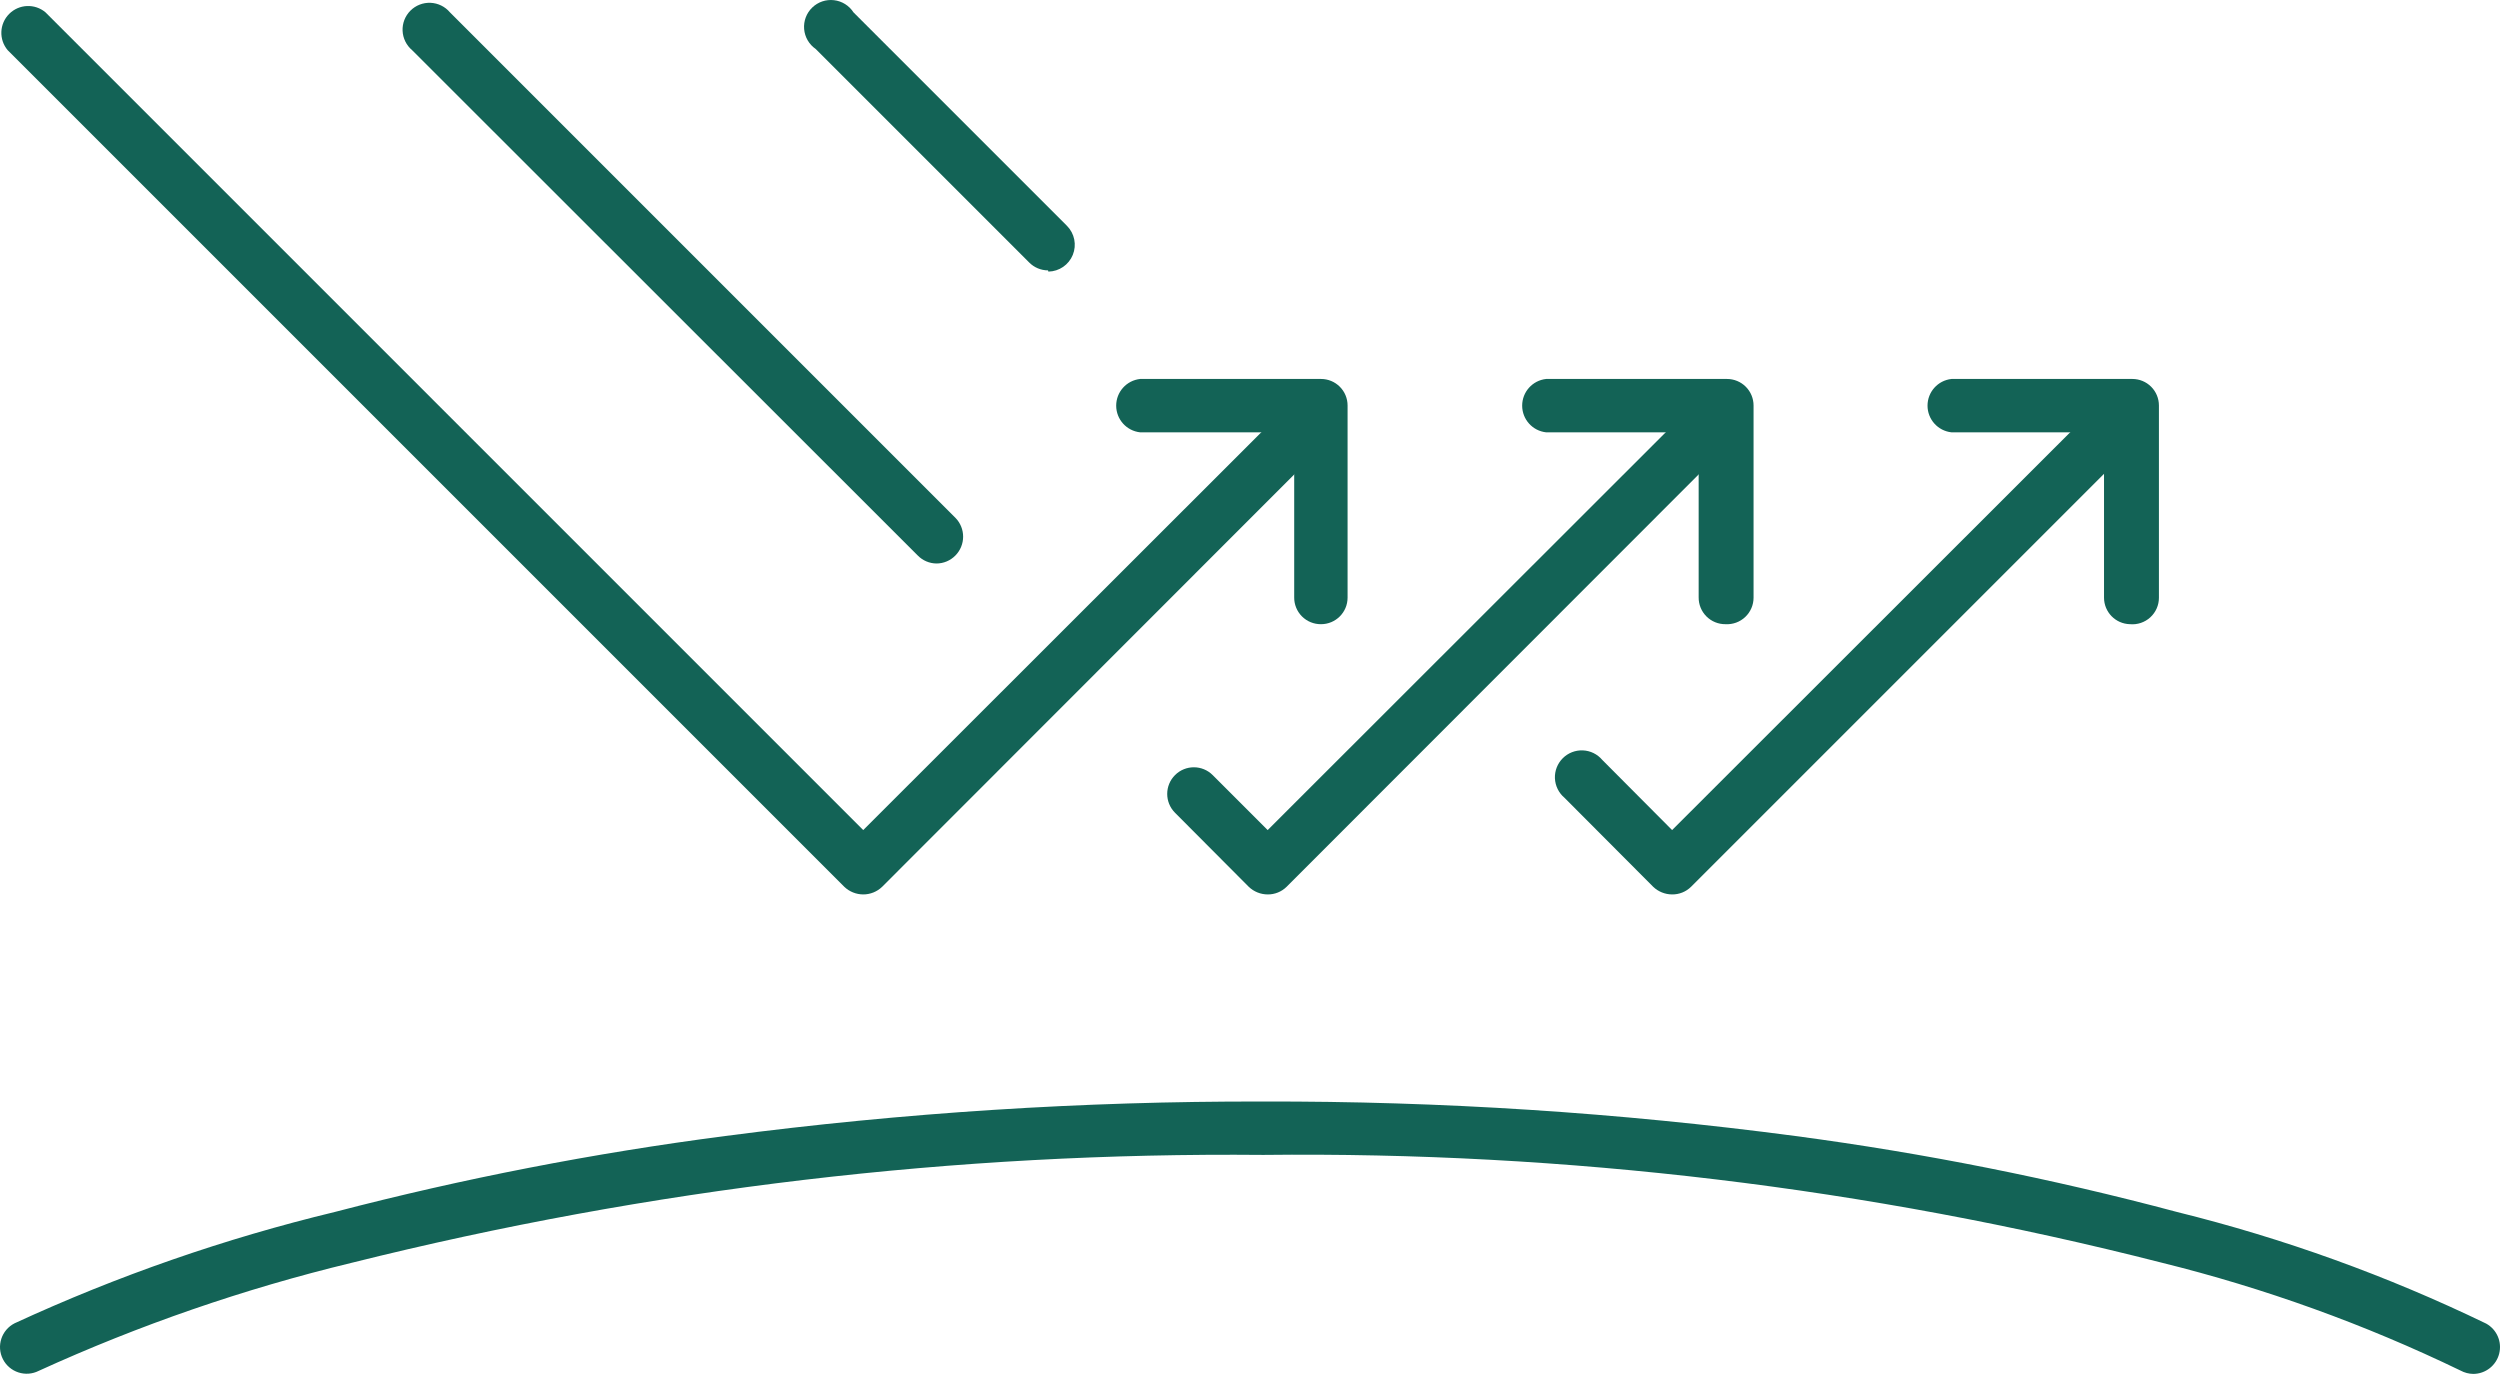 <?xml version="1.0" encoding="utf-8"?>
<!-- Generator: Adobe Illustrator 15.0.0, SVG Export Plug-In . SVG Version: 6.00 Build 0)  -->
<!DOCTYPE svg PUBLIC "-//W3C//DTD SVG 1.1//EN" "http://www.w3.org/Graphics/SVG/1.1/DTD/svg11.dtd">
<svg version="1.1" id="Layer_1" xmlns="http://www.w3.org/2000/svg" xmlns:xlink="http://www.w3.org/1999/xlink" x="0px" y="0px"
	 width="983.564px" height="540.532px" viewBox="108.226 328.868 983.564 540.532"
	 enable-background="new 108.226 328.868 983.564 540.532" xml:space="preserve">
<path fill="#136356" d="M447.84,680.76c-2.773-0.008-5.438-1.082-7.441-3L111.239,348.6c-3.531-4.195-3.27-10.395,0.609-14.273
	s10.078-4.141,14.273-0.609l321.72,321.72l166.32-166.2c1.941-2.035,4.621-3.203,7.434-3.238s5.52,1.07,7.508,3.059
	s3.094,4.695,3.059,7.508s-1.203,5.492-3.238,7.434L455.283,677.76c-1.996,1.926-4.665,3.004-7.441,3H447.84z"/>
<path fill="#136356" d="M627.96,574.44c-2.813,0.031-5.516-1.07-7.504-3.059s-3.09-4.691-3.059-7.504V498.96H556.8
	c-5.367-0.574-9.438-5.106-9.438-10.5c0-5.398,4.07-9.927,9.438-10.5h71.159c2.77,0,5.422,1.098,7.383,3.059
	c1.957,1.956,3.055,4.613,3.055,7.379v75.602C638.396,569.765,633.725,574.44,627.96,574.44L627.96,574.44z"/>
<path fill="#136356" d="M606.96,680.76c-2.773-0.008-5.438-1.082-7.441-3l-29.039-29.16c-4.078-4.109-4.051-10.745,0.059-14.819
	c4.109-4.078,10.746-4.051,14.82,0.059l21.602,21.602l166.32-166.2c1.938-2.035,4.617-3.203,7.43-3.238
	c2.816-0.035,5.523,1.07,7.512,3.059s3.09,4.695,3.055,7.508c-0.031,2.813-1.199,5.492-3.238,7.434l-173.64,173.761
	c-1.98,1.949-4.656,3.026-7.438,3L606.96,680.76z"/>
<path fill="#136356" d="M476.64,550.56c-2.758-0.031-5.387-1.151-7.32-3.117L270.36,348.603c-2.262-1.906-3.617-4.672-3.746-7.629
	c-0.125-2.953,0.992-5.824,3.086-7.915c2.089-2.089,4.96-3.21,7.914-3.085c2.957,0.129,5.723,1.488,7.625,3.746L484.078,532.56
	c4.09,4.117,4.09,10.767,0,14.884C482.117,549.436,479.438,550.561,476.64,550.56L476.64,550.56z"/>
<path fill="#136356" d="M787.08,574.44c-2.809,0.031-5.512-1.07-7.5-3.059s-3.09-4.691-3.059-7.504V498.96h-60
	c-5.367-0.574-9.434-5.106-9.434-10.5c0-5.398,4.066-9.927,9.434-10.5h71.16c2.77,0,5.426,1.098,7.383,3.059
	c1.957,1.956,3.059,4.613,3.059,7.379v75.602c0.004,2.875-1.18,5.625-3.27,7.602S789.955,574.604,787.08,574.44L787.08,574.44z"/>
<path fill="#136356" d="M766.08,680.76c-2.77-0.008-5.434-1.082-7.438-3l-34.922-35.039v-0.004
	c-2.258-1.902-3.617-4.672-3.746-7.625c-0.125-2.953,0.996-5.824,3.086-7.914c2.09-2.094,4.961-3.211,7.914-3.086
	c2.957,0.125,5.723,1.484,7.629,3.746l27.479,27.603l166.32-166.2c4.191-3.289,10.18-2.945,13.961,0.809
	c3.785,3.754,4.18,9.734,0.922,13.953l-173.76,173.76c-1.98,1.949-4.66,3.027-7.441,3L766.08,680.76z"/>
<path fill="#136356" d="M520.56,435.24c-2.797,0-5.477-1.125-7.438-3.117l-84-84c-2.605-1.797-4.27-4.668-4.53-7.824
	c-0.262-3.152,0.906-6.258,3.18-8.457c2.276-2.203,5.418-3.27,8.563-2.902c3.144,0.363,5.956,2.121,7.668,4.781l84,84
	c2.984,3.004,3.883,7.5,2.289,11.422s-5.375,6.512-9.609,6.578L520.56,435.24z"/>
<path fill="#136356" d="M946.2,574.44c-5.672-0.133-10.199-4.77-10.199-10.441V498.96h-60c-5.367-0.574-9.438-5.105-9.438-10.5
	c0-5.398,4.07-9.926,9.438-10.5h71.16c2.77,0,5.426,1.098,7.383,3.059c1.957,1.957,3.059,4.613,3.059,7.379V564
	c0.012,2.945-1.219,5.754-3.391,7.742S949.134,574.711,946.2,574.44L946.2,574.44z"/>
<path fill="#136356" d="M1081.3,869.4c-1.762-0.023-3.492-0.477-5.039-1.32c-37.66-18.203-77.112-32.441-117.72-42.478
	c-115.41-29.461-234.18-43.703-353.28-42.362c-120.92-1.113-241.489,13.159-358.8,42.479c-42.258,10.215-83.445,24.438-123,42.479
	c-2.484,1.258-5.363,1.478-8.008,0.609c-2.645-0.863-4.836-2.746-6.094-5.23c-2.617-5.168-0.547-11.479,4.621-14.098
	c40.469-18.68,82.672-33.348,126-43.801c50.523-13.172,101.82-23.152,153.6-29.879c70.063-9.176,140.66-13.707,211.32-13.563
	c70.103-0.18,140.141,4.352,209.641,13.563c50.629,6.73,100.77,16.711,150.119,29.879c41.978,10.379,82.754,25.098,121.681,43.922
	c4.203,2.324,6.309,7.191,5.121,11.844c-1.184,4.652-5.359,7.922-10.16,7.953L1081.3,869.4z"/>
</svg>
